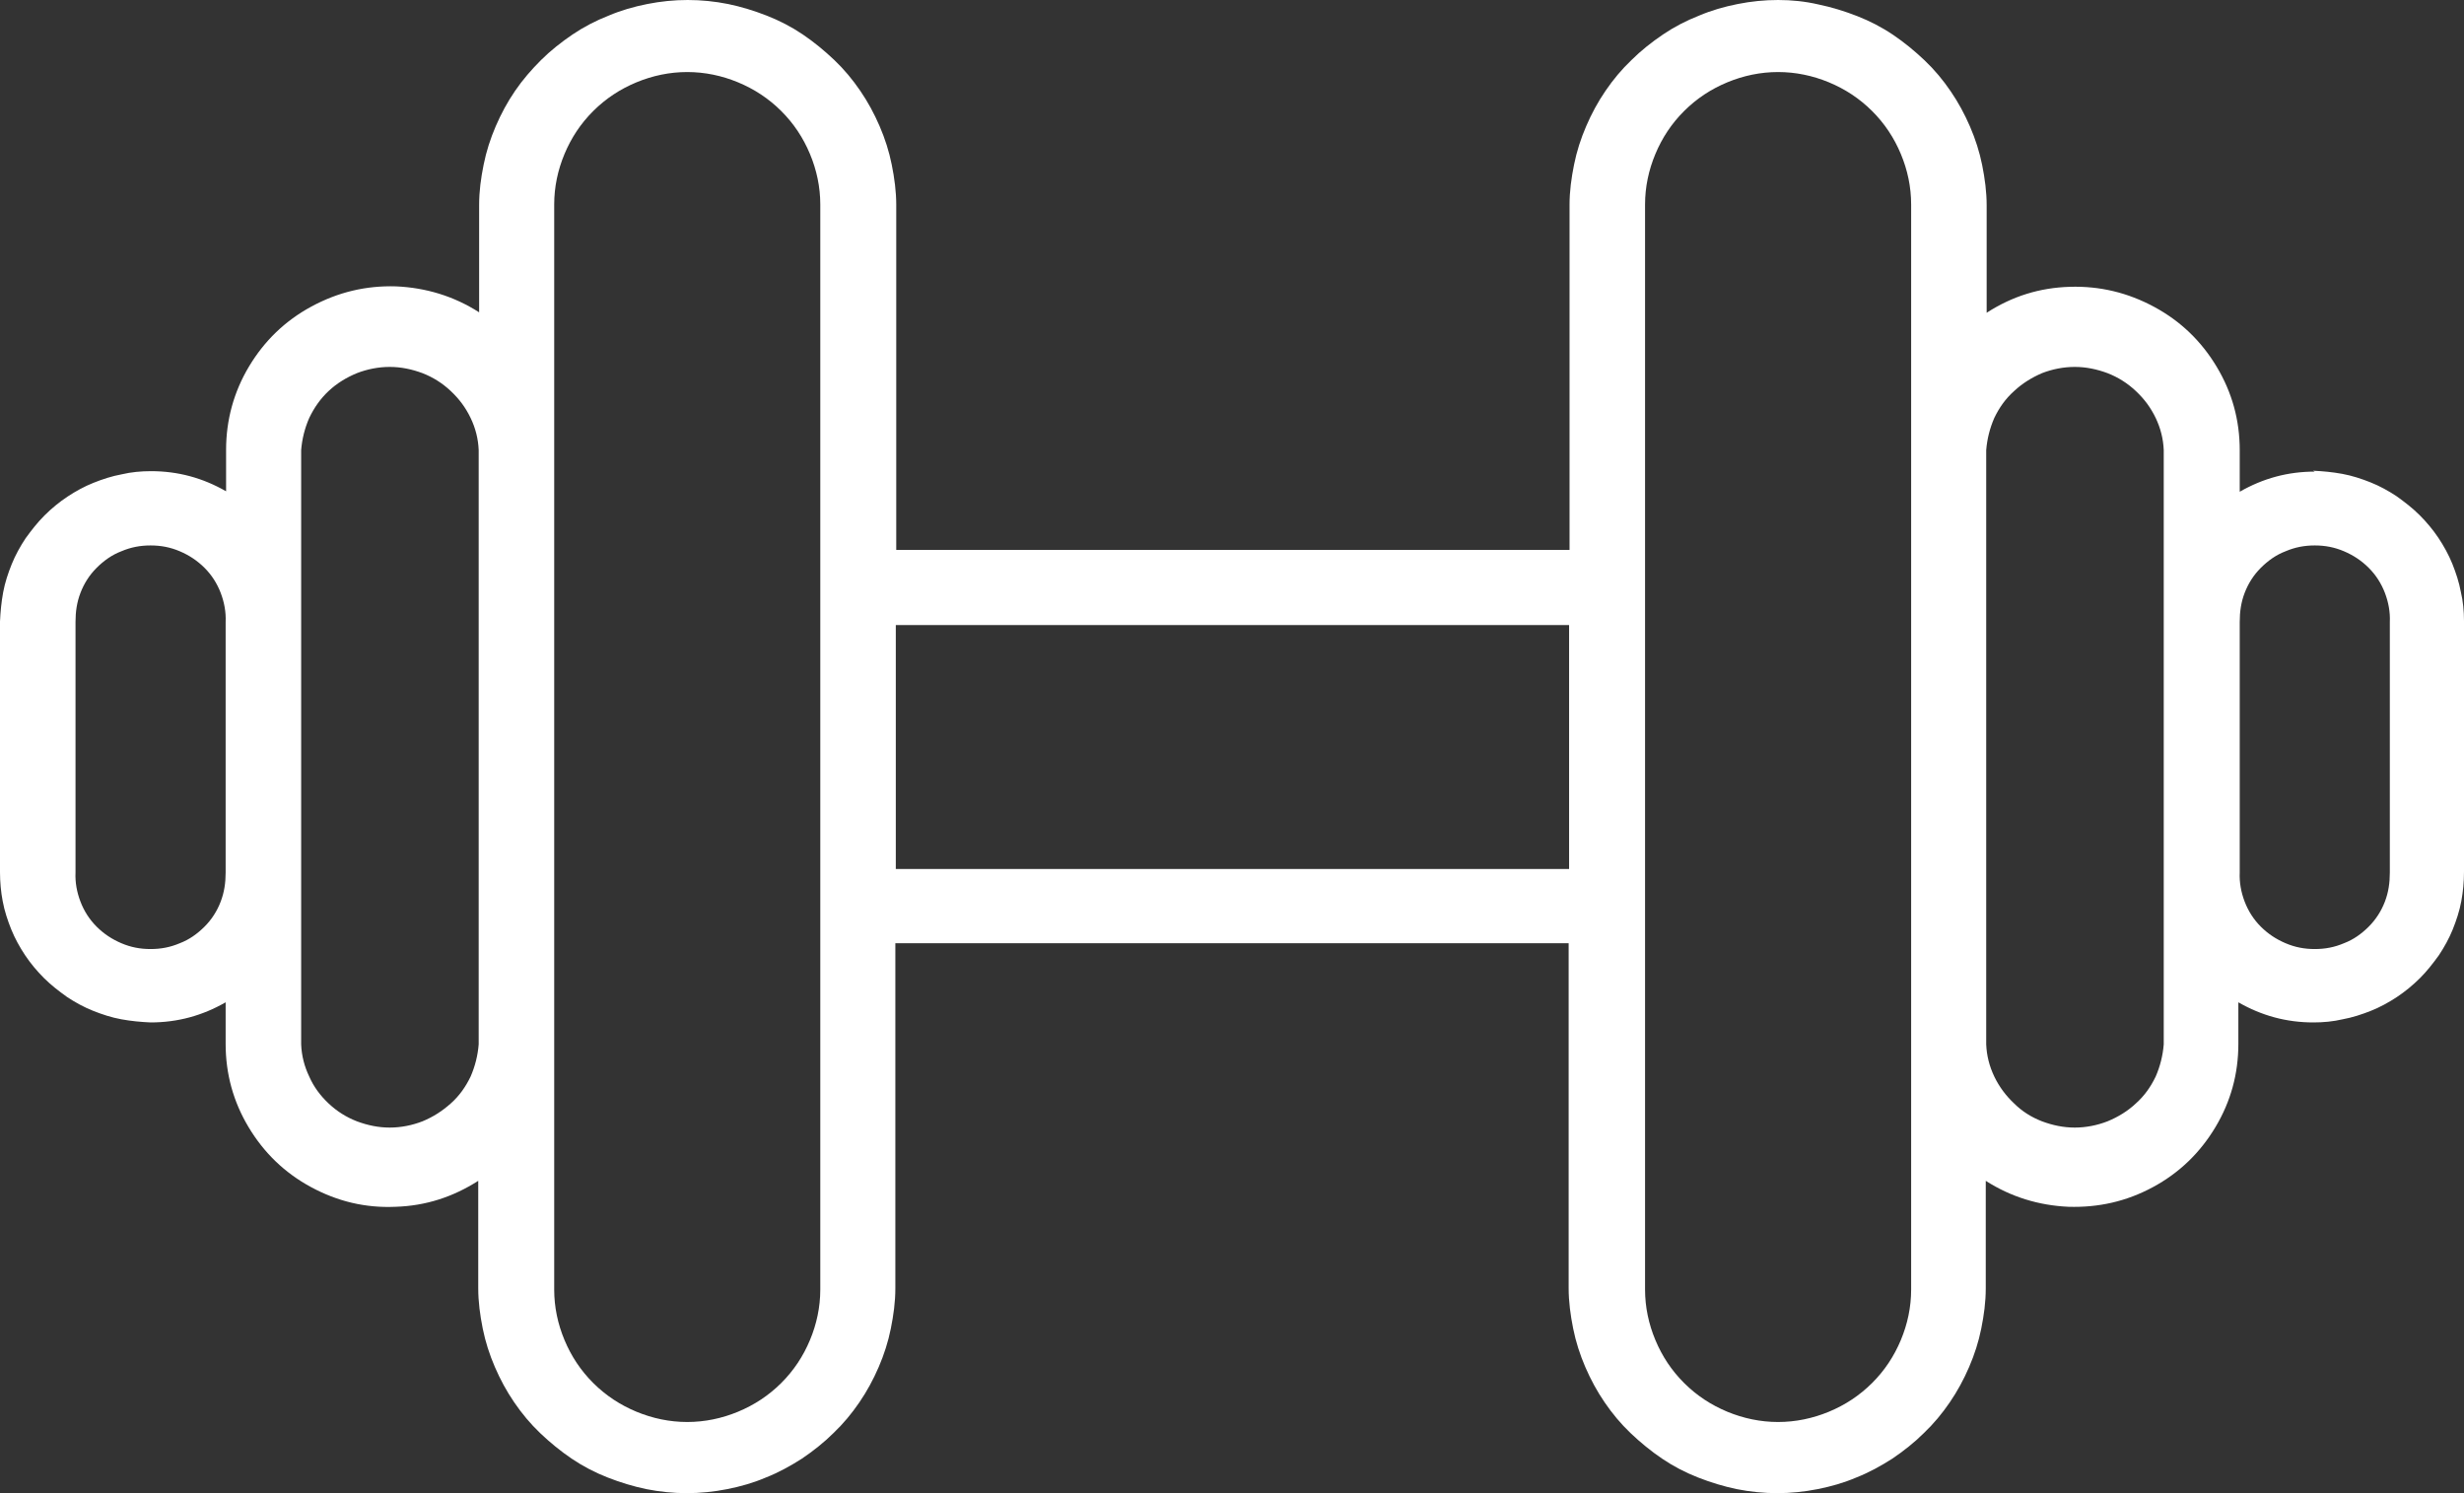 <svg xmlns="http://www.w3.org/2000/svg" fill="none" viewBox="0 0 99 60" height="60" width="99">
<rect x="0" y="0" width="99" height="60" fill="#333333" stroke="none"/>
<path fill="white" d="M96.02 35.061C96.02 35.475 95.966 35.853 95.822 36.23C95.677 36.608 95.46 36.949 95.171 37.237C94.882 37.525 94.558 37.758 94.178 37.902C93.799 38.064 93.42 38.136 93.004 38.136C92.589 38.136 92.21 38.064 91.831 37.902C91.451 37.74 91.126 37.525 90.837 37.237C90.548 36.949 90.332 36.608 90.187 36.23C90.043 35.853 89.971 35.457 89.989 35.061V24.992C89.989 24.579 90.043 24.201 90.187 23.824C90.332 23.446 90.548 23.105 90.837 22.817C91.126 22.529 91.451 22.296 91.831 22.152C92.21 21.99 92.589 21.918 93.004 21.918C93.42 21.918 93.799 21.99 94.178 22.152C94.558 22.314 94.882 22.529 95.171 22.817C95.46 23.105 95.677 23.446 95.822 23.824C95.966 24.201 96.038 24.597 96.02 24.992V35.061ZM86.936 41.966C86.9 42.415 86.792 42.847 86.612 43.26C86.413 43.674 86.16 44.034 85.817 44.339C85.492 44.645 85.112 44.879 84.679 45.058C84.264 45.22 83.812 45.31 83.361 45.31C82.909 45.31 82.476 45.22 82.043 45.058C81.627 44.897 81.248 44.663 80.923 44.339C80.598 44.034 80.327 43.674 80.128 43.26C79.93 42.847 79.821 42.415 79.803 41.966V18.088C79.839 17.639 79.948 17.207 80.128 16.794C80.327 16.38 80.58 16.02 80.923 15.715C81.248 15.409 81.627 15.175 82.043 14.995C82.458 14.834 82.909 14.744 83.361 14.744C83.812 14.744 84.246 14.834 84.679 14.995C85.094 15.157 85.474 15.391 85.817 15.715C86.16 16.038 86.413 16.38 86.612 16.794C86.81 17.207 86.918 17.639 86.936 18.088V41.966ZM76.787 51.819C76.787 52.52 76.643 53.203 76.372 53.851C76.101 54.498 75.722 55.073 75.216 55.577C74.71 56.08 74.133 56.458 73.483 56.728C72.832 56.997 72.146 57.141 71.442 57.141C70.737 57.141 70.051 56.997 69.401 56.728C68.751 56.458 68.173 56.08 67.668 55.577C67.162 55.073 66.783 54.498 66.512 53.851C66.241 53.203 66.096 52.52 66.096 51.819V8.217C66.096 7.516 66.241 6.832 66.512 6.185C66.783 5.538 67.162 4.963 67.668 4.459C68.173 3.956 68.751 3.578 69.401 3.308C70.051 3.039 70.737 2.895 71.442 2.895C72.146 2.895 72.832 3.039 73.483 3.308C74.133 3.578 74.71 3.956 75.216 4.459C75.722 4.963 76.101 5.538 76.372 6.185C76.643 6.832 76.787 7.516 76.787 8.217V51.819ZM63.044 34.918H35.992V25.118H63.044V34.918ZM32.958 51.819C32.958 52.52 32.813 53.203 32.542 53.851C32.272 54.498 31.892 55.073 31.387 55.577C30.881 56.08 30.303 56.458 29.653 56.728C29.003 56.997 28.317 57.141 27.612 57.141C26.908 57.141 26.222 56.997 25.572 56.728C24.922 56.458 24.344 56.08 23.838 55.577C23.332 55.073 22.953 54.498 22.682 53.851C22.411 53.203 22.267 52.52 22.267 51.819V8.217C22.267 7.516 22.411 6.832 22.682 6.185C22.953 5.538 23.332 4.963 23.838 4.459C24.344 3.956 24.922 3.578 25.572 3.308C26.222 3.039 26.908 2.895 27.612 2.895C28.317 2.895 29.003 3.039 29.653 3.308C30.303 3.578 30.881 3.956 31.387 4.459C31.892 4.963 32.272 5.538 32.542 6.185C32.813 6.832 32.958 7.516 32.958 8.217V51.819ZM19.233 41.966C19.197 42.415 19.088 42.847 18.908 43.26C18.709 43.674 18.456 44.034 18.113 44.339C17.77 44.645 17.409 44.879 16.976 45.058C16.56 45.22 16.109 45.31 15.657 45.31C15.206 45.31 14.772 45.22 14.339 45.058C13.924 44.897 13.544 44.663 13.201 44.339C12.876 44.034 12.605 43.674 12.425 43.26C12.226 42.847 12.118 42.415 12.1 41.966V18.088C12.136 17.639 12.244 17.207 12.425 16.794C12.623 16.38 12.876 16.02 13.201 15.715C13.526 15.409 13.905 15.175 14.339 14.995C14.754 14.834 15.206 14.744 15.657 14.744C16.109 14.744 16.542 14.834 16.976 14.995C17.391 15.157 17.77 15.391 18.113 15.715C18.456 16.038 18.709 16.38 18.908 16.794C19.107 17.207 19.215 17.639 19.233 18.088V41.966ZM9.066 35.061C9.066 35.475 9.011 35.853 8.867 36.23C8.723 36.608 8.506 36.949 8.217 37.237C7.928 37.525 7.603 37.758 7.224 37.902C6.844 38.064 6.465 38.136 6.05 38.136C5.634 38.136 5.255 38.064 4.876 37.902C4.497 37.74 4.172 37.525 3.883 37.237C3.594 36.949 3.377 36.608 3.233 36.23C3.088 35.853 3.016 35.457 3.034 35.061V24.992C3.034 24.579 3.088 24.201 3.233 23.824C3.377 23.446 3.594 23.105 3.883 22.817C4.172 22.529 4.497 22.296 4.876 22.152C5.255 21.99 5.634 21.918 6.05 21.918C6.465 21.918 6.844 21.99 7.224 22.152C7.603 22.314 7.928 22.529 8.217 22.817C8.506 23.105 8.723 23.446 8.867 23.824C9.011 24.201 9.084 24.597 9.066 24.992V35.061ZM93.004 18.951C91.921 18.951 90.928 19.221 89.989 19.76V18.088C89.989 16.883 89.681 15.769 89.067 14.744C88.454 13.719 87.623 12.91 86.557 12.334C85.492 11.759 84.372 11.489 83.162 11.525C81.952 11.561 80.851 11.903 79.821 12.568V8.253C79.821 7.714 79.749 7.174 79.641 6.635C79.532 6.095 79.37 5.592 79.153 5.088C78.936 4.585 78.683 4.117 78.376 3.668C78.07 3.218 77.726 2.805 77.329 2.427C76.932 2.05 76.516 1.708 76.065 1.402C75.614 1.097 75.126 0.845 74.62 0.647C74.115 0.45 73.591 0.288 73.067 0.18C72.525 0.054 71.984 0 71.442 0C70.9 0 70.358 0.054 69.817 0.162C69.275 0.27 68.769 0.414 68.263 0.629C67.758 0.827 67.27 1.079 66.819 1.384C66.367 1.69 65.934 2.032 65.555 2.409C65.157 2.787 64.814 3.2 64.507 3.65C64.2 4.099 63.947 4.567 63.731 5.07C63.514 5.574 63.351 6.077 63.243 6.617C63.135 7.156 63.062 7.678 63.062 8.235V22.098H36.01V8.235C36.01 7.696 35.938 7.156 35.829 6.617C35.721 6.077 35.558 5.574 35.342 5.07C35.125 4.567 34.872 4.099 34.565 3.65C34.258 3.2 33.915 2.787 33.518 2.409C33.12 2.032 32.705 1.69 32.254 1.384C31.802 1.079 31.314 0.827 30.809 0.629C30.303 0.432 29.779 0.27 29.256 0.162C28.714 0.054 28.172 0 27.63 0C27.089 0 26.547 0.054 26.005 0.162C25.463 0.27 24.958 0.414 24.452 0.629C23.946 0.827 23.459 1.079 23.007 1.384C22.556 1.69 22.122 2.032 21.743 2.409C21.364 2.787 21.003 3.2 20.696 3.65C20.389 4.099 20.136 4.567 19.919 5.07C19.703 5.574 19.54 6.077 19.432 6.617C19.323 7.156 19.251 7.678 19.251 8.235V12.55C18.24 11.903 17.12 11.561 15.91 11.507C14.7 11.471 13.58 11.741 12.515 12.316C11.45 12.892 10.619 13.701 10.005 14.726C9.391 15.751 9.084 16.883 9.084 18.07V19.742C8.145 19.203 7.151 18.933 6.068 18.933C5.671 18.933 5.273 18.969 4.894 19.059C4.497 19.131 4.117 19.257 3.756 19.401C3.395 19.544 3.034 19.742 2.709 19.958C2.384 20.174 2.077 20.425 1.788 20.713C1.499 21.001 1.264 21.307 1.029 21.63C0.813 21.954 0.614 22.314 0.47 22.673C0.325 23.033 0.199 23.41 0.126 23.806C0.054 24.201 0.018 24.579 0 24.974V35.044C0 35.439 0.036 35.835 0.108 36.212C0.181 36.608 0.307 36.985 0.451 37.345C0.596 37.705 0.795 38.064 1.011 38.388C1.228 38.711 1.481 39.017 1.77 39.305C2.059 39.593 2.366 39.826 2.691 40.06C3.016 40.276 3.377 40.474 3.738 40.617C4.099 40.761 4.479 40.887 4.876 40.959C5.273 41.031 5.652 41.067 6.05 41.085C7.133 41.085 8.127 40.815 9.066 40.276V41.948C9.066 43.153 9.373 44.267 9.987 45.292C10.601 46.317 11.431 47.126 12.497 47.702C13.562 48.277 14.682 48.547 15.892 48.493C17.102 48.457 18.204 48.097 19.215 47.45V51.765C19.215 52.304 19.287 52.844 19.395 53.383C19.504 53.923 19.666 54.426 19.883 54.93C20.1 55.433 20.353 55.901 20.66 56.35C20.967 56.8 21.31 57.213 21.707 57.591C22.104 57.968 22.52 58.31 22.971 58.615C23.423 58.921 23.91 59.173 24.416 59.371C24.922 59.569 25.445 59.73 25.969 59.838C26.511 59.946 27.052 60 27.594 60C28.136 60 28.678 59.946 29.22 59.838C29.761 59.73 30.267 59.587 30.773 59.371C31.278 59.173 31.766 58.903 32.217 58.615C32.669 58.31 33.102 57.968 33.482 57.591C33.879 57.213 34.222 56.8 34.529 56.35C34.836 55.901 35.089 55.433 35.306 54.93C35.522 54.426 35.685 53.923 35.793 53.383C35.901 52.844 35.974 52.322 35.974 51.765V37.902H63.026V51.765C63.026 52.304 63.099 52.844 63.207 53.383C63.315 53.923 63.478 54.426 63.694 54.93C63.911 55.433 64.164 55.901 64.471 56.35C64.778 56.8 65.121 57.213 65.518 57.591C65.916 57.968 66.331 58.31 66.783 58.615C67.234 58.921 67.722 59.173 68.227 59.371C68.733 59.569 69.257 59.73 69.78 59.838C70.322 59.946 70.864 60 71.406 60C71.948 60 72.489 59.946 73.031 59.838C73.573 59.73 74.078 59.587 74.584 59.371C75.09 59.173 75.577 58.903 76.029 58.615C76.48 58.31 76.914 57.968 77.293 57.591C77.69 57.213 78.033 56.8 78.34 56.35C78.647 55.901 78.9 55.433 79.117 54.93C79.334 54.426 79.496 53.923 79.605 53.383C79.713 52.844 79.785 52.322 79.785 51.765V47.45C80.796 48.097 81.916 48.439 83.108 48.493C84.318 48.529 85.438 48.277 86.503 47.702C87.569 47.126 88.399 46.317 89.013 45.292C89.627 44.267 89.934 43.153 89.934 41.948V40.276C90.873 40.815 91.867 41.085 92.95 41.085C93.347 41.085 93.745 41.049 94.124 40.959C94.521 40.887 94.901 40.761 95.262 40.617C95.623 40.474 95.984 40.276 96.309 40.06C96.634 39.844 96.941 39.593 97.23 39.305C97.519 39.017 97.754 38.711 97.989 38.388C98.205 38.064 98.404 37.705 98.549 37.345C98.693 36.985 98.819 36.608 98.892 36.212C98.964 35.817 99 35.439 99 35.026V24.957C99 24.561 98.964 24.165 98.874 23.788C98.801 23.392 98.675 23.015 98.531 22.655C98.386 22.296 98.187 21.936 97.971 21.612C97.754 21.289 97.501 20.983 97.212 20.695C96.923 20.408 96.616 20.174 96.291 19.94C95.966 19.724 95.605 19.526 95.244 19.383C94.882 19.239 94.503 19.113 94.106 19.041C93.709 18.969 93.329 18.933 92.932 18.915L93.004 18.951Z"></path>
</svg>

